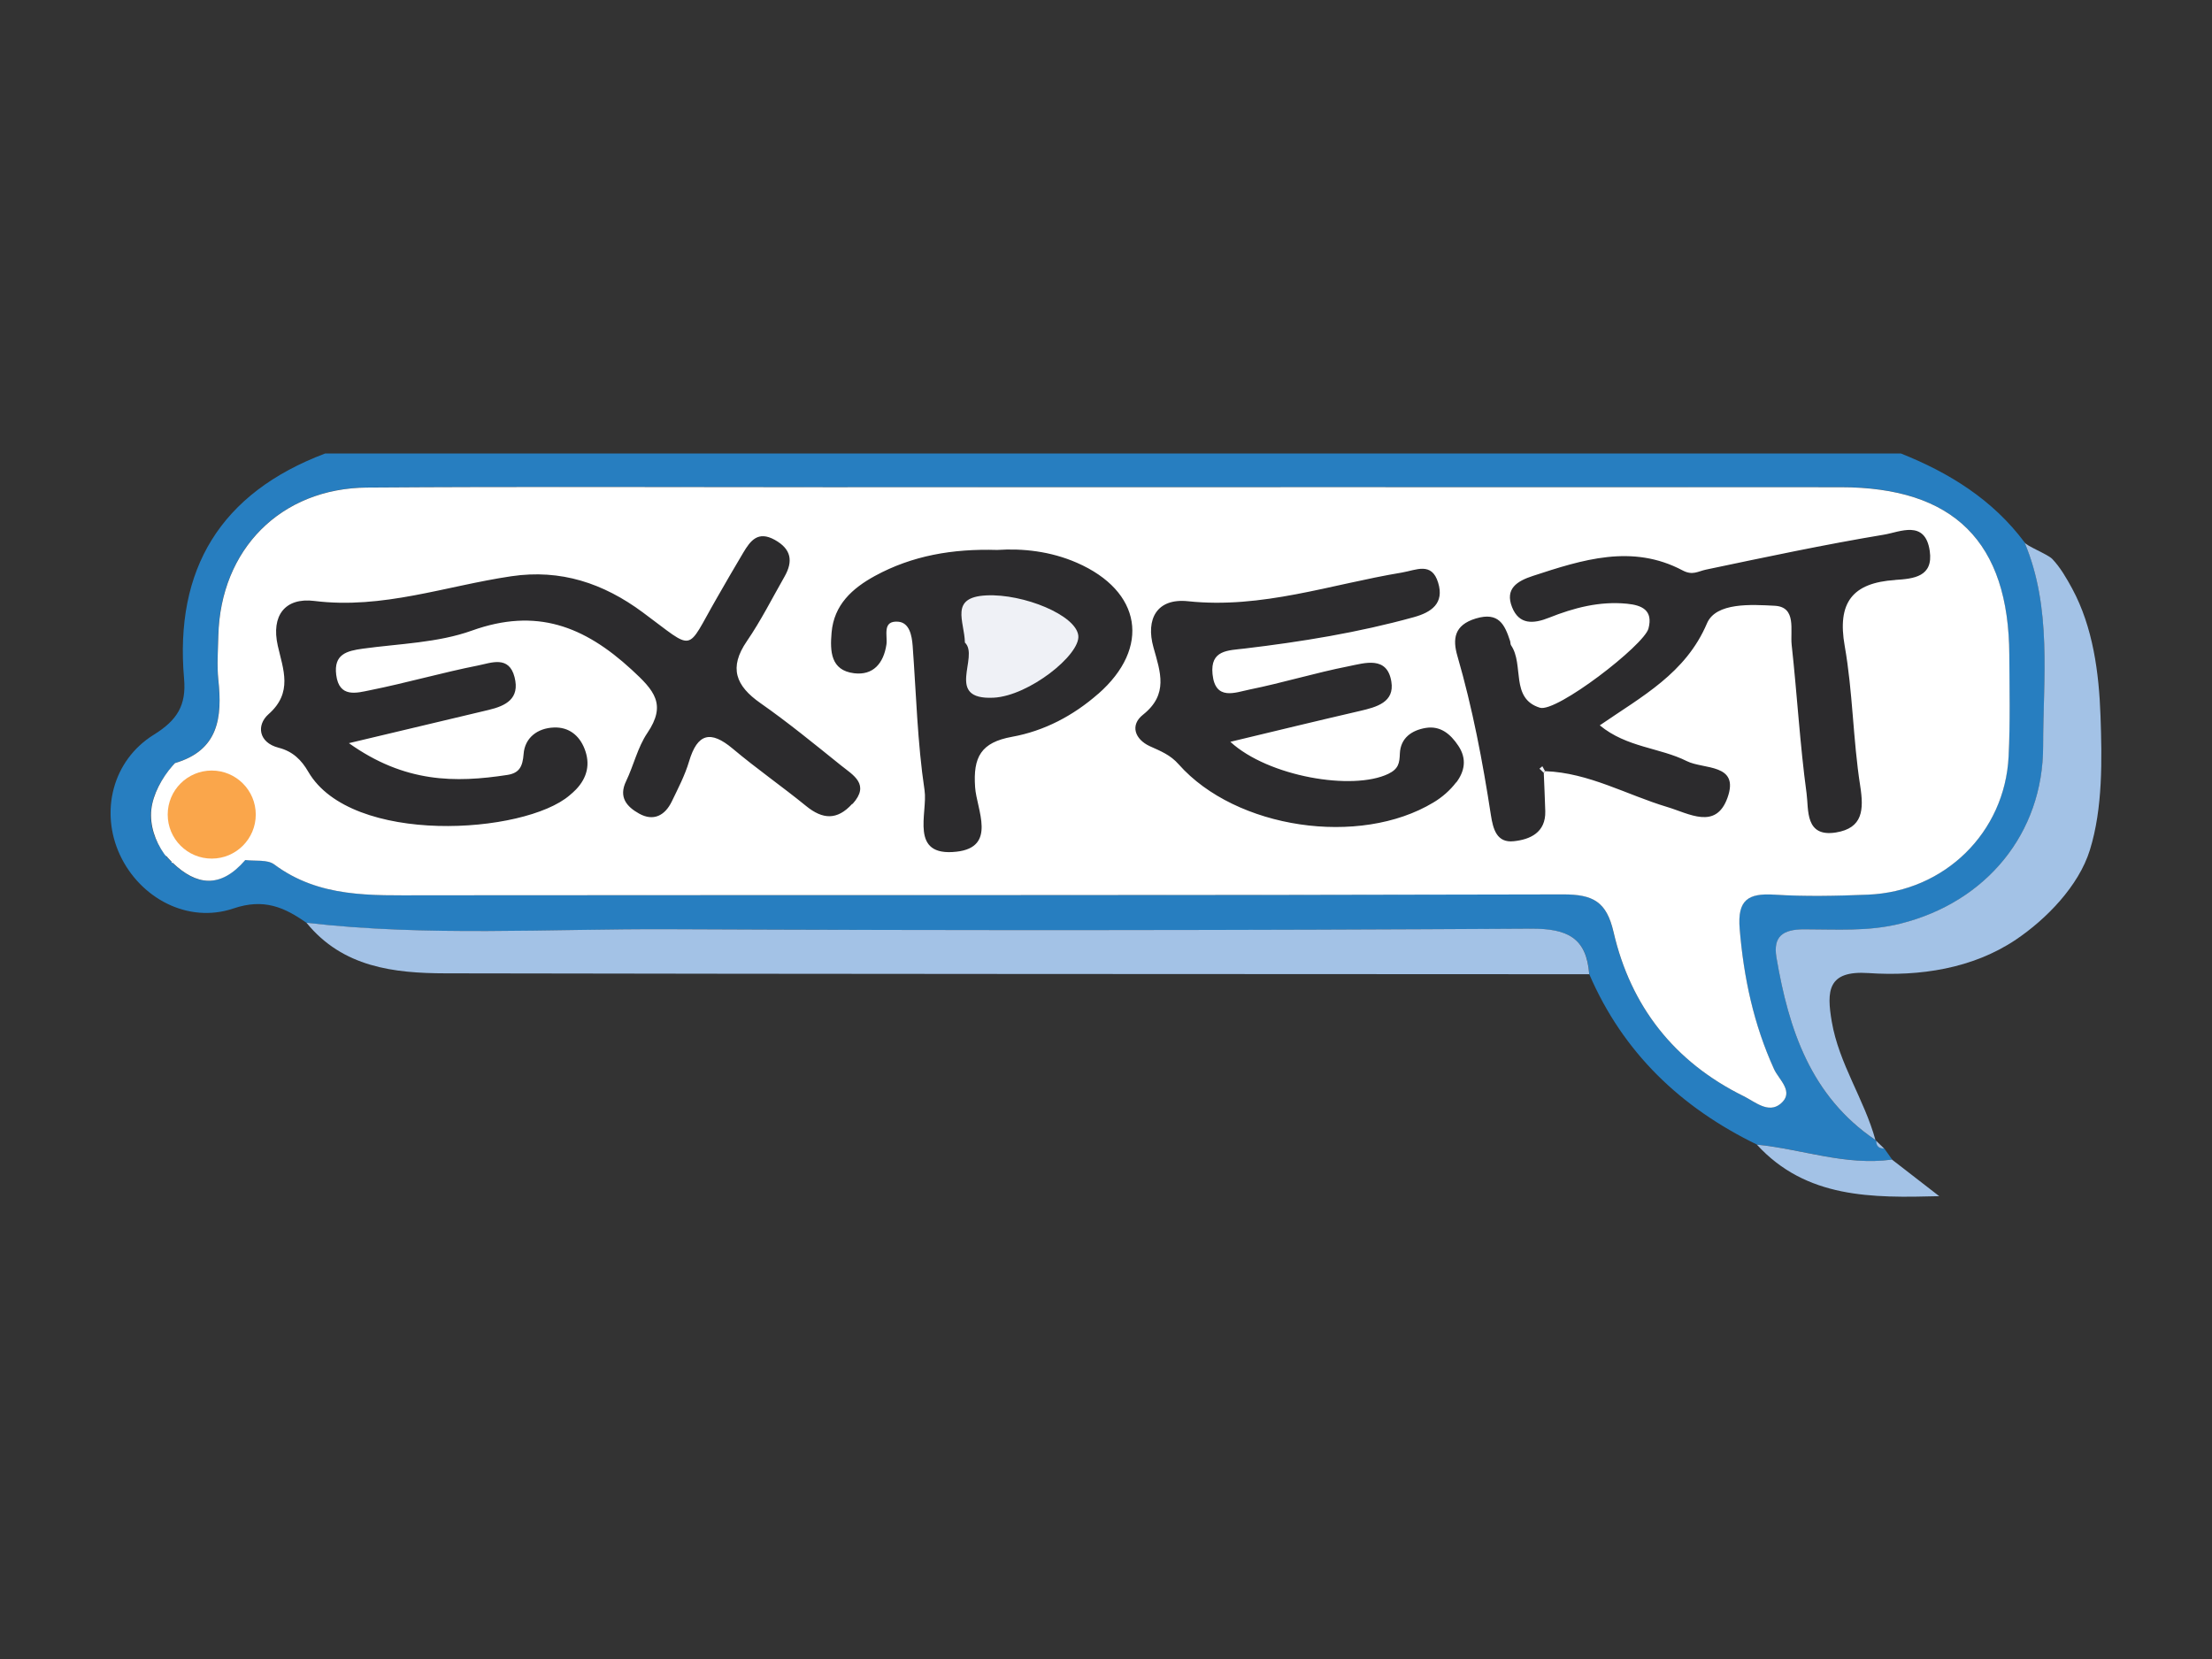 <svg width="200" height="150" viewBox="0 0 200 150" fill="none" xmlns="http://www.w3.org/2000/svg">
<rect x="0" y="0" width="200" height="150" fill="#333333" stroke="none"/>
<g clip-path="url(#clip0_239_309)">
<path d="M27.705 83.433C25.706 82.025 23.853 81.208 21.11 82.138C16.975 83.538 12.654 81.192 10.841 77.291C9.045 73.424 10.138 68.763 13.916 66.424C16.028 65.113 16.854 63.762 16.643 61.367C15.777 51.463 19.928 44.577 29.404 41H171.866C176.276 42.756 180.185 45.191 183.057 49.043C185.558 54.999 184.732 61.278 184.74 67.452C184.74 75.374 179.562 81.58 171.858 83.514C168.937 84.25 166.024 84.024 163.103 84.032C161.226 84.032 160.303 84.655 160.627 86.581C161.736 93.086 163.718 99.123 169.585 103.088L169.657 103.152C169.657 103.622 169.892 103.856 170.37 103.84C170.604 104.172 170.847 104.512 171.082 104.844C166.89 105.426 162.941 103.897 158.863 103.492C151.961 100.142 146.75 95.166 143.699 88.094C143.465 84.8 141.733 83.959 138.432 83.975C112.473 84.129 86.507 84.137 60.549 84.024C49.609 83.975 38.636 84.703 27.713 83.441L27.705 83.433ZM22.194 77.728L22.162 77.752C23.052 77.866 24.16 77.688 24.784 78.149C28.87 81.192 33.563 80.941 38.272 80.941C72.614 80.908 106.955 80.957 141.296 80.86C144.047 80.852 145.245 81.515 145.884 84.266C147.43 90.966 151.37 96.007 157.641 99.099C158.669 99.608 159.866 100.693 160.967 99.802C162.286 98.726 160.821 97.61 160.392 96.655C158.548 92.601 157.649 88.377 157.285 83.959C157.075 81.37 158.03 80.73 160.433 80.884C163.241 81.062 166.065 80.997 168.881 80.884C175.815 80.601 181.261 75.26 181.601 68.398C181.755 65.348 181.682 62.281 181.666 59.222C181.625 48.995 176.665 44.042 166.396 44.042C135.81 44.026 105.231 44.042 74.645 44.042C60.824 44.042 47.011 43.978 33.199 44.075C25.366 44.132 19.928 49.674 19.734 57.467C19.702 58.794 19.597 60.137 19.734 61.456C20.098 64.854 19.767 67.832 15.81 68.989C13.488 71.643 12.694 74.435 15.073 77.486C17.355 79.954 19.702 80.633 22.178 77.736L22.194 77.728Z" fill="#277EC0"/>
<path d="M169.577 103.08C163.71 99.115 161.728 93.07 160.619 86.573C160.295 84.647 161.218 84.032 163.095 84.024C166.016 84.024 168.929 84.242 171.85 83.506C179.562 81.572 184.741 75.366 184.732 67.444C184.732 61.27 185.55 54.999 183.049 49.035C183.179 49.351 185.153 50.111 185.558 50.54C186.286 51.301 186.852 52.288 187.354 53.211C189.239 56.698 189.782 60.817 189.919 64.725C190.057 68.633 190.138 73.067 188.956 76.862C187.945 80.115 185.016 83.109 182.264 84.962C178.356 87.584 173.558 88.296 168.937 87.981C165.231 87.73 165.15 89.599 165.62 92.366C166.275 96.194 168.557 99.39 169.569 103.072L169.577 103.08Z" fill="#A3C2E6"/>
<path d="M27.705 83.433C38.628 84.695 49.593 83.967 60.541 84.016C86.499 84.137 112.465 84.121 138.423 83.967C141.725 83.951 143.448 84.792 143.691 88.086C109.229 88.069 74.766 88.069 40.303 88.005C35.602 87.997 30.982 87.454 27.713 83.433H27.705Z" fill="#A3C2E6"/>
<path d="M158.847 103.492C162.925 103.897 166.874 105.426 171.066 104.844C172.49 105.944 173.914 107.053 175.338 108.153C169.269 108.315 163.314 108.371 158.847 103.492Z" fill="#A3C2E6"/>
<path d="M170.353 103.84C169.876 103.856 169.641 103.622 169.641 103.152C169.876 103.379 170.119 103.614 170.353 103.84Z" fill="#A3C2E6"/>
<path d="M31.532 67.209C36.589 70.81 41.153 70.802 45.854 70.082C46.947 69.912 47.238 69.321 47.327 68.188C47.432 66.732 48.573 65.842 50.078 65.793C51.405 65.745 52.36 66.497 52.837 67.719C53.371 69.078 53.088 70.316 52.077 71.384C51.891 71.579 51.688 71.757 51.486 71.927C47.384 75.454 31.742 76.482 27.858 69.798C27.243 68.738 26.467 67.954 25.172 67.622C23.351 67.152 23.157 65.575 24.258 64.596C26.491 62.629 25.585 60.55 25.099 58.397C24.484 55.67 25.763 54.02 28.409 54.351C34.583 55.12 40.295 52.992 46.21 52.118C50.685 51.455 54.545 52.749 58.097 55.379C62.912 58.931 61.941 59.045 64.773 54.117C65.566 52.733 66.359 51.357 67.176 49.99C67.823 48.906 68.503 47.983 70.024 48.825C71.529 49.658 71.699 50.759 70.914 52.142C69.798 54.1 68.778 56.132 67.508 57.984C65.857 60.388 66.488 62.022 68.738 63.592C71.246 65.348 73.625 67.298 76.02 69.224C77.121 70.106 78.666 70.931 77.064 72.703C75.705 74.2 74.394 74.111 72.897 72.889C70.72 71.117 68.414 69.515 66.27 67.711C64.255 66.011 63.074 66.327 62.321 68.852C61.949 70.114 61.326 71.303 60.751 72.493C60.136 73.755 59.1 74.305 57.798 73.577C56.697 72.962 55.92 72.105 56.624 70.648C57.312 69.216 57.668 67.589 58.542 66.295C60.298 63.705 59.181 62.451 57.118 60.558C52.821 56.609 48.492 54.95 42.691 57.03C39.608 58.138 36.136 58.211 32.835 58.664C31.354 58.867 30.181 59.174 30.415 61.035C30.682 63.155 32.293 62.661 33.49 62.419C36.759 61.763 39.972 60.833 43.241 60.185C44.406 59.959 46.032 59.247 46.542 61.245C47.036 63.188 45.757 63.835 44.187 64.207C40.344 65.121 36.5 66.036 31.564 67.209H31.532Z" fill="#2C2B2D"/>
<path d="M139.564 69.863C139.613 71.028 139.67 72.185 139.702 73.351C139.75 75.276 138.326 75.908 136.846 76.061C135.324 76.223 134.984 74.993 134.782 73.682C134.038 68.835 133.123 64.029 131.756 59.312C131.319 57.798 131.44 56.52 133.423 55.921C135.502 55.298 136.036 56.479 136.522 57.96C136.562 58.09 136.538 58.243 136.611 58.349C137.808 60.105 136.514 63.155 139.216 63.989C140.705 64.45 148.635 58.34 149.032 56.827C149.469 55.169 148.433 54.715 147.082 54.586C144.622 54.343 142.299 54.95 140.05 55.848C138.634 56.415 137.339 56.504 136.7 54.901C136.036 53.235 137.145 52.539 138.585 52.069C143.06 50.605 147.559 49.156 152.123 51.576C153.029 52.053 153.498 51.657 154.227 51.503C159.583 50.378 164.94 49.237 170.337 48.339C171.753 48.105 174.051 46.956 174.464 49.812C174.804 52.15 173.007 52.328 171.357 52.434C167.473 52.684 166.097 54.489 166.793 58.405C167.529 62.572 167.537 66.869 168.193 71.053C168.533 73.229 168.427 74.864 166 75.26C163.184 75.713 163.54 73.197 163.346 71.757C162.739 67.29 162.488 62.783 161.995 58.3C161.849 56.989 162.464 54.869 160.465 54.764C158.345 54.651 155.149 54.448 154.34 56.35C152.414 60.881 148.457 62.953 144.646 65.575C147.09 67.589 150.075 67.581 152.519 68.811C154.032 69.572 157.309 69.005 156.193 72.121C155.141 75.058 152.713 73.545 150.731 72.954C147.065 71.854 143.659 69.863 139.71 69.717C139.629 69.572 139.548 69.426 139.467 69.281C139.378 69.353 139.297 69.426 139.208 69.499C139.33 69.62 139.451 69.742 139.581 69.863H139.564Z" fill="#2C2B2D"/>
<path d="M111.227 67.064C114.666 70.219 122.289 71.506 125.509 69.96C126.448 69.507 126.521 68.965 126.553 68.132C126.61 66.707 127.637 66.02 128.884 65.809C130.211 65.591 131.125 66.343 131.845 67.428C132.638 68.617 132.403 69.75 131.651 70.745C131.109 71.465 130.372 72.105 129.596 72.566C122.912 76.596 111.737 74.953 106.567 69.119C105.806 68.253 104.916 67.913 103.953 67.476C102.602 66.853 102.14 65.575 103.338 64.628C105.66 62.783 104.908 60.776 104.285 58.551C103.565 55.986 104.584 54.076 107.392 54.368C114.092 55.08 120.323 52.838 126.731 51.778C128.034 51.56 129.442 50.775 130.024 52.693C130.599 54.562 129.41 55.371 127.832 55.808C122.807 57.2 117.677 58.033 112.514 58.648C111.009 58.826 109.407 58.77 109.625 60.962C109.868 63.39 111.672 62.621 112.967 62.354C115.969 61.747 118.915 60.841 121.917 60.25C123.381 59.959 125.412 59.279 125.793 61.634C126.1 63.503 124.457 63.94 122.96 64.288C119.214 65.154 115.484 66.06 111.236 67.08L111.227 67.064Z" fill="#2C2B2D"/>
<path d="M90.148 49.723C92.479 49.569 94.979 49.844 97.358 50.88C103.216 53.437 104.058 58.559 99.284 62.742C97.042 64.709 94.413 66.093 91.508 66.618C88.7 67.128 87.972 68.439 88.166 71.182C88.303 73.189 90.165 76.604 86.475 77.008C82.17 77.486 83.901 73.496 83.594 71.457C82.947 67.144 82.841 62.751 82.518 58.389C82.445 57.434 82.218 56.293 81.207 56.212C79.726 56.099 80.268 57.483 80.147 58.284C79.888 59.983 78.941 61.084 77.226 60.873C75.106 60.614 75.041 58.891 75.187 57.208C75.397 54.675 77.072 53.186 79.111 52.069C82.469 50.241 86.119 49.602 90.156 49.723H90.148ZM87.243 58.098C88.587 59.376 85.35 63.317 89.841 63.082C93.037 62.92 97.674 59.198 97.496 57.475C97.301 55.614 92.543 53.664 89.185 53.834C85.819 53.995 87.203 56.172 87.243 58.098Z" fill="#2C2B2D"/>
<path d="M139.565 69.863C139.443 69.742 139.322 69.62 139.192 69.499C139.281 69.426 139.362 69.353 139.451 69.281C139.532 69.426 139.613 69.572 139.694 69.718L139.565 69.863Z" fill="#EFF1F6"/>
<path d="M87.243 58.098C87.203 56.172 85.819 53.995 89.186 53.833C92.544 53.672 97.302 55.622 97.496 57.475C97.682 59.198 93.037 62.92 89.841 63.082C85.35 63.309 88.587 59.376 87.243 58.098Z" fill="#EFF1F6"/>
<path d="M15.599 69.24C14.653 70.316 13.827 71.821 13.682 73.197C13.528 74.597 14.03 76.053 14.831 77.186C14.904 77.291 14.976 77.388 15.09 77.453C15.13 77.478 15.171 77.494 15.211 77.502C15.171 77.494 15.138 77.486 15.098 77.478C15.235 77.631 15.381 77.777 15.518 77.915V78.012H15.616C17.728 80.026 19.896 80.407 22.178 77.761C23.06 77.874 24.169 77.696 24.792 78.157C28.878 81.2 33.571 80.949 38.281 80.949C72.622 80.916 106.963 80.965 141.304 80.868C144.055 80.86 145.253 81.523 145.892 84.275C147.438 90.975 151.378 96.016 157.649 99.107C158.677 99.616 159.875 100.701 160.975 99.811C162.294 98.734 160.829 97.618 160.401 96.663C158.556 92.609 157.657 88.385 157.293 83.967C157.083 81.378 158.038 80.739 160.441 80.892C163.249 81.07 166.073 81.005 168.889 80.892C175.823 80.609 181.269 75.269 181.609 68.407C181.763 65.356 181.69 62.289 181.674 59.231C181.633 49.003 176.673 44.051 166.405 44.051C135.818 44.035 105.239 44.051 74.653 44.051C60.84 44.051 47.02 43.986 33.207 44.083C25.374 44.14 19.937 49.682 19.742 57.475C19.71 58.802 19.605 60.145 19.742 61.464C20.107 64.862 19.775 67.84 15.818 68.997M77.048 72.687C75.688 74.184 74.378 74.095 72.881 72.873C70.704 71.101 68.398 69.499 66.254 67.695C64.239 66.004 63.057 66.311 62.305 68.836C61.932 70.098 61.309 71.287 60.735 72.477C60.12 73.739 59.084 74.289 57.782 73.561C56.681 72.946 55.904 72.088 56.608 70.632C57.296 69.2 57.652 67.573 58.526 66.279C60.282 63.689 59.165 62.435 57.102 60.542C52.805 56.593 48.476 54.934 42.674 57.014C39.591 58.122 36.12 58.195 32.819 58.648C31.338 58.85 30.165 59.158 30.399 61.019C30.666 63.139 32.276 62.645 33.474 62.403C36.743 61.747 39.956 60.817 43.224 60.169C44.39 59.943 46.016 59.231 46.526 61.229C47.02 63.171 45.741 63.819 44.171 64.191C40.328 65.105 36.484 66.02 31.548 67.193C36.605 70.794 41.169 70.786 45.87 70.066C46.963 69.896 47.254 69.305 47.343 68.172C47.448 66.716 48.589 65.826 50.094 65.777C51.421 65.728 52.376 66.481 52.854 67.703C53.388 69.062 53.105 70.3 52.093 71.368C51.907 71.562 51.705 71.74 51.502 71.91C47.4 75.438 31.759 76.466 27.875 69.782C27.26 68.722 26.483 67.937 25.188 67.606C23.367 67.136 23.173 65.558 24.274 64.579C26.507 62.613 25.601 60.533 25.115 58.381C24.5 55.654 25.779 54.004 28.425 54.335C34.599 55.104 40.312 52.976 46.227 52.102C50.701 51.438 54.561 52.733 58.113 55.363C62.928 58.915 61.957 59.028 64.797 54.101C65.59 52.717 66.383 51.341 67.2 49.974C67.848 48.889 68.527 47.967 70.049 48.809C71.554 49.642 71.724 50.742 70.939 52.126C69.822 54.084 68.802 56.115 67.532 57.968C65.881 60.372 66.513 62.006 68.762 63.576C71.27 65.332 73.649 67.282 76.044 69.208C77.145 70.09 78.691 70.915 77.088 72.687H77.048ZM99.284 62.742C97.043 64.709 94.413 66.093 91.508 66.618C88.7 67.128 87.972 68.439 88.166 71.182C88.303 73.189 90.165 76.604 86.475 77.008C82.17 77.486 83.901 73.496 83.594 71.457C82.947 67.144 82.841 62.751 82.518 58.389C82.445 57.434 82.219 56.293 81.207 56.212C79.726 56.099 80.268 57.483 80.147 58.284C79.888 59.983 78.941 61.084 77.226 60.873C75.106 60.614 75.041 58.891 75.187 57.208C75.397 54.675 77.072 53.186 79.111 52.07C82.469 50.241 86.119 49.602 90.156 49.723C92.487 49.569 94.987 49.844 97.366 50.88C103.225 53.437 104.066 58.559 99.292 62.742H99.284ZM131.659 70.737C131.117 71.457 130.38 72.097 129.603 72.558C122.92 76.587 111.745 74.945 106.574 69.111C105.814 68.245 104.924 67.905 103.961 67.468C102.61 66.845 102.148 65.567 103.346 64.62C105.668 62.775 104.916 60.768 104.293 58.543C103.572 55.978 104.592 54.068 107.4 54.359C114.1 55.072 120.33 52.83 126.739 51.77C128.042 51.552 129.45 50.767 130.032 52.684C130.607 54.554 129.417 55.363 127.84 55.8C122.815 57.192 117.684 58.025 112.522 58.64C111.017 58.818 109.415 58.761 109.633 60.954C109.876 63.382 111.68 62.613 112.975 62.346C115.977 61.739 118.922 60.833 121.924 60.242C123.389 59.951 125.42 59.271 125.8 61.626C126.108 63.495 124.465 63.932 122.968 64.28C119.222 65.146 115.492 66.052 111.243 67.072C114.682 70.227 122.305 71.514 125.525 69.968C126.464 69.515 126.537 68.973 126.569 68.14C126.626 66.716 127.653 66.028 128.9 65.817C130.227 65.599 131.141 66.351 131.861 67.436C132.654 68.625 132.419 69.758 131.667 70.753L131.659 70.737ZM171.357 52.442C167.473 52.693 166.097 54.497 166.793 58.413C167.529 62.581 167.537 66.877 168.193 71.061C168.533 73.237 168.427 74.872 166 75.269C163.184 75.722 163.54 73.205 163.346 71.765C162.739 67.298 162.488 62.791 161.995 58.308C161.849 56.997 162.464 54.877 160.465 54.772C158.345 54.659 155.149 54.457 154.34 56.358C152.414 60.889 148.457 62.961 144.646 65.583C147.09 67.597 150.076 67.59 152.519 68.819C154.032 69.58 157.309 69.014 156.193 72.129C155.141 75.066 152.713 73.553 150.731 72.962C147.065 71.862 143.659 69.871 139.71 69.726L139.581 69.863C139.629 71.028 139.686 72.186 139.718 73.351C139.767 75.277 138.343 75.908 136.862 76.061C135.341 76.223 135.001 74.993 134.798 73.683C134.054 68.836 133.14 64.029 131.772 59.312C131.335 57.798 131.456 56.52 133.439 55.921C135.519 55.298 136.053 56.48 136.538 57.96C136.579 58.09 136.554 58.243 136.627 58.349C137.825 60.105 136.53 63.155 139.233 63.989C140.721 64.45 148.651 58.341 149.048 56.828C149.485 55.169 148.449 54.715 147.098 54.586C144.638 54.343 142.316 54.95 140.066 55.848C138.65 56.415 137.355 56.504 136.716 54.902C136.053 53.235 137.161 52.539 138.601 52.07C143.076 50.605 147.575 49.157 152.139 51.576C153.045 52.053 153.514 51.657 154.243 51.503C159.599 50.378 164.956 49.237 170.353 48.339C171.769 48.105 174.067 46.956 174.48 49.812C174.82 52.151 173.024 52.328 171.373 52.434L171.357 52.442Z" fill="white"/>
<path d="M19.144 77.631C21.342 77.631 23.125 75.849 23.125 73.65C23.125 71.451 21.342 69.669 19.144 69.669C16.945 69.669 15.163 71.451 15.163 73.65C15.163 75.849 16.945 77.631 19.144 77.631Z" fill="#FAA64B"/>
</g>
<defs>
<clipPath id="clip0_239_309">
<rect width="180" height="67.202" fill="white" transform="translate(10 41)"/>
</clipPath>
</defs>
</svg>

